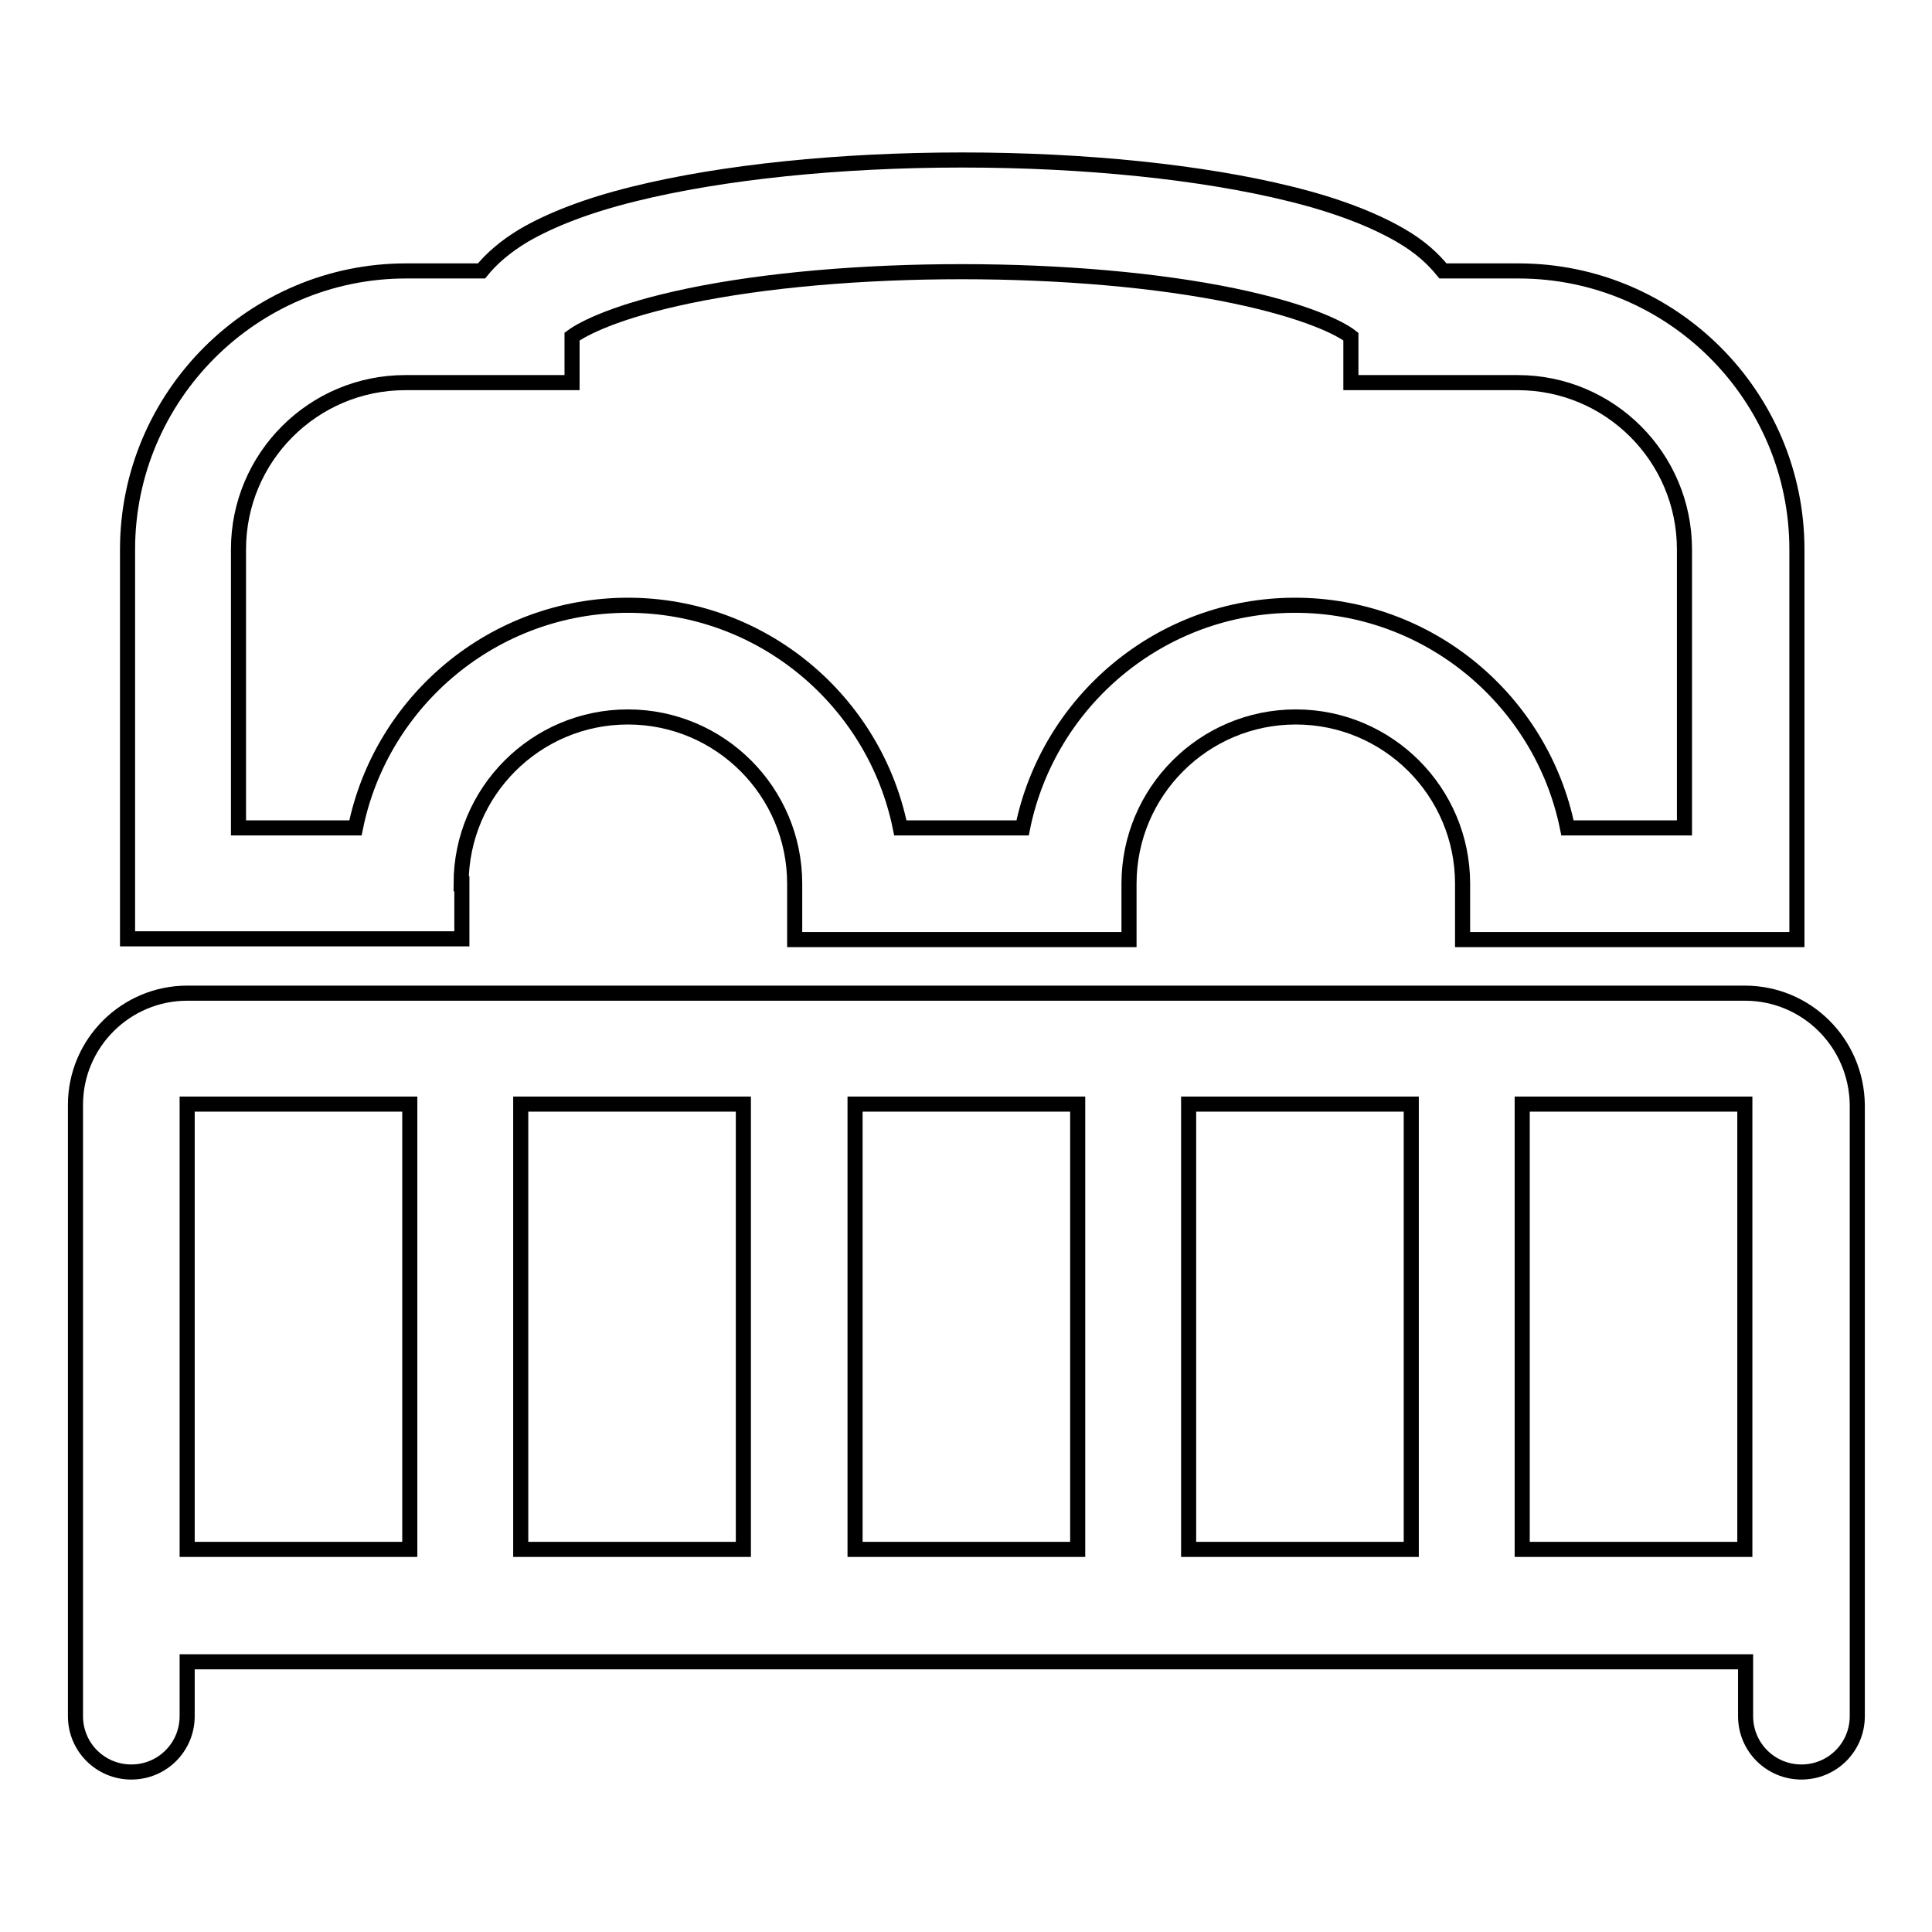 <?xml version="1.0" encoding="utf-8"?>
<!-- Svg Vector Icons : http://www.onlinewebfonts.com/icon -->
<!DOCTYPE svg PUBLIC "-//W3C//DTD SVG 1.1//EN" "http://www.w3.org/Graphics/SVG/1.1/DTD/svg11.dtd">
<svg version="1.1" xmlns="http://www.w3.org/2000/svg" xmlns:xlink="http://www.w3.org/1999/xlink" x="0px" y="0px" viewBox="0 0 256 256" enable-background="new 0 0 256 256" xml:space="preserve">
<g> <path stroke-width="2" fill-opacity="0" stroke="#000000"  d="M61.1,117.1C61.1,104.9,71,95,83.2,95c12.2,0,22.1,9.9,22.1,22.1v7.4h44.3v-7.4c0-12.2,9.9-22.1,22.1-22.1 c12.2,0,22.1,9.9,22.1,22.1v7.4h44.3V72.8c0-20.3-16.5-36.9-36.9-36.9h-10c-1.3-1.6-3-3.2-5.6-4.7c-3.6-2.1-8.5-4-14.6-5.5 c-11.7-2.9-27.2-4.5-43.5-4.5c-16.3,0-31.8,1.6-43.5,4.5c-6.1,1.5-11,3.4-14.6,5.5c-2.5,1.5-4.3,3.1-5.6,4.7h-10 c-20.3,0-36.9,16.6-36.9,36.9v51.6h44.3V117.1z M47.1,109.7H31.6V72.8c0-12.2,9.9-22.1,22.1-22.1h22.1v-6.1 c1.5-1.1,5.9-3.4,15.5-5.4c10.1-2.1,22.9-3.2,36.1-3.2s26,1.1,36.1,3.2c9.6,2,14.1,4.3,15.5,5.4v6.1h22.1 c12.2,0,22.1,9.9,22.1,22.1v36.9h-15.5c-3.4-16.8-18.3-29.5-36.1-29.5c-17.8,0-32.7,12.7-36.1,29.5h-16.2 c-3.4-16.8-18.3-29.5-36.1-29.5C65.4,80.2,50.5,92.9,47.1,109.7z M231.2,131.6H24.8c-8.1,0-14.8,6.6-14.8,14.8v66.3 c0,4.5,0,7.5,0,7.5v7.2c0,4.1,3.3,7.4,7.4,7.4c4.1,0,7.4-3.3,7.4-7.4v-7.2h206.5v7.2c0,4.1,3.3,7.4,7.4,7.4c4.1,0,7.4-3.3,7.4-7.4 v-7.2c0,0,0-3,0-7.5v-66.3C246,138.2,239.4,131.6,231.2,131.6z M54.3,205.3H24.8v-59h29.5V205.3L54.3,205.3z M98.5,205.3H69v-59 h29.5V205.3z M142.8,205.3h-29.5v-59h29.5V205.3z M187,205.3h-29.5v-59H187V205.3z M231.2,205.3h-29.5v-59h29.5L231.2,205.3 L231.2,205.3z"/></g>
</svg>